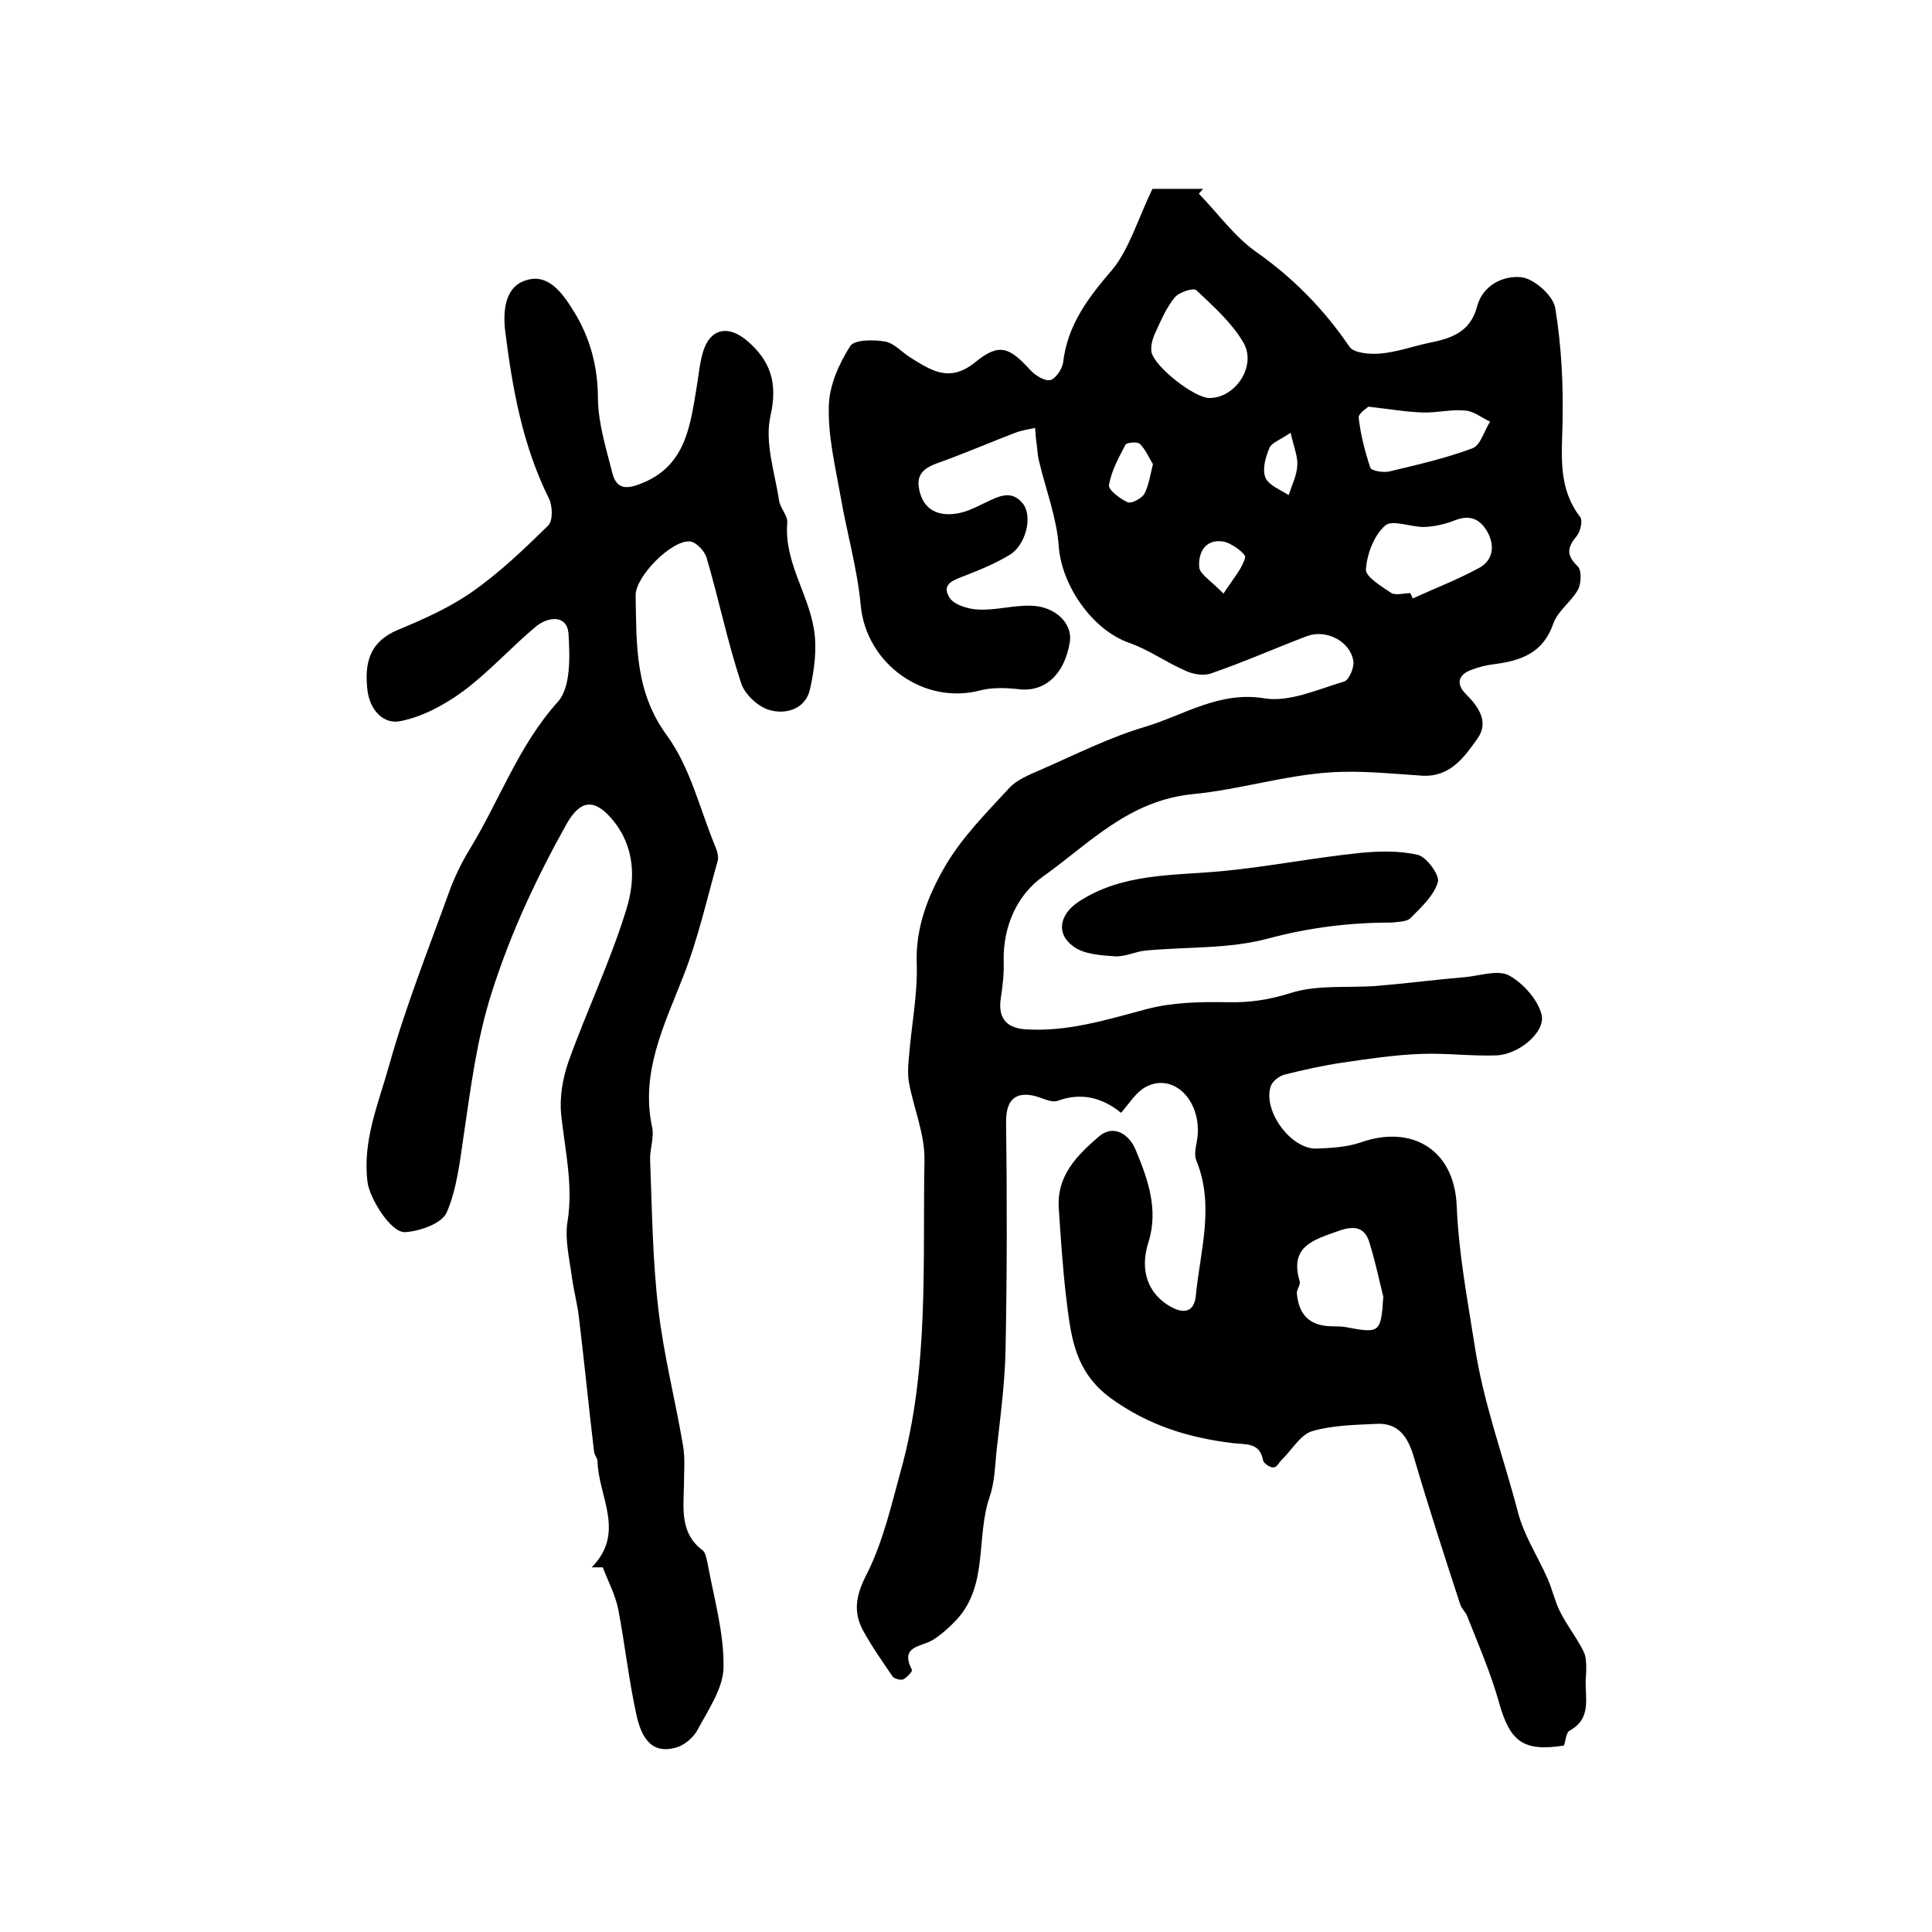 <?xml version="1.0" encoding="utf-8"?>
<!-- Generator: Adobe Illustrator 22.0.0, SVG Export Plug-In . SVG Version: 6.00 Build 0)  -->
<svg version="1.1" id="图层_1" xmlns="http://www.w3.org/2000/svg" xmlns:xlink="http://www.w3.org/1999/xlink" x="0px" y="0px"
	 viewBox="0 0 400 400" style="enable-background:new 0 0 400 400;" xml:space="preserve">
<style type="text/css">
	.st0{fill:#FFFFFF;}
</style>
<g>
	
	<path d="M238.6,39.1c3.5,0,7,0,10.5,0c-0.3,0.3-0.6,0.7-0.9,1c3.9,4,7.3,8.8,11.8,12c7.7,5.4,14.1,11.9,19.4,19.7
		c0.9,1.3,4.2,1.6,6.4,1.4c3.4-0.3,6.7-1.5,10-2.2c4.6-0.9,8.6-2.2,10-7.5c1.2-4.6,5.6-6.5,9.2-6.1c2.6,0.3,6.6,3.8,7,6.4
		c1.3,7.9,1.7,16.1,1.5,24.2c-0.2,6.8-0.8,13.3,3.7,19.1c0.5,0.7,0,2.9-0.7,3.8c-1.9,2.3-2.4,3.9,0.1,6.3c0.9,0.8,0.8,3.6,0.1,4.9
		c-1.4,2.5-4.2,4.4-5.1,7c-2.1,6.1-6.7,7.7-12.2,8.4c-1.6,0.2-3.3,0.6-4.8,1.2c-2.7,1-3.2,2.9-1.1,5c2.7,2.7,4.8,5.8,2.4,9.2
		c-2.7,3.8-5.6,8-11.4,7.7c-6.3-0.4-12.6-1.1-18.9-0.7c-9.6,0.6-19.1,3.6-28.5,4.5c-13.5,1.3-21.6,10.3-31.2,17.1
		c-5.3,3.8-8.2,10.2-8.1,17.3c0.1,2.6-0.2,5.3-0.6,7.9c-0.6,4,1.1,6.1,5,6.4c8.8,0.6,17-2,25.3-4.2c5.3-1.4,11.1-1.5,16.7-1.4
		c4.6,0.1,8.5-0.5,13-1.9c5.6-1.8,12.1-1,18.1-1.5c6-0.5,12.1-1.3,18.1-1.8c3.1-0.3,6.8-1.6,9.1-0.3c2.9,1.6,6,5.1,6.7,8.2
		c0.7,3.6-4.8,8.1-9.3,8.3c-5.2,0.2-10.5-0.5-15.7-0.3c-5.4,0.2-10.8,1-16.2,1.8c-4.1,0.6-8.1,1.5-12.1,2.5
		c-1.1,0.3-2.5,1.4-2.8,2.4c-1.7,5,4.1,13,9.4,12.9c3.1-0.1,6.4-0.3,9.3-1.3c10.2-3.6,19.3,1.2,19.8,13.2c0.4,9.8,2.2,19.2,3.7,28.8
		c1.8,11.9,5.9,22.9,8.9,34.3c1.2,4.9,4.1,9.3,6.2,14c1,2.3,1.5,4.7,2.6,6.9c1.2,2.4,2.8,4.5,4.1,6.8c0.5,0.9,1.1,1.9,1.2,2.9
		c0.2,1.5,0.1,3,0,4.5c-0.1,3.8,1.2,7.9-3.3,10.4c-0.8,0.4-0.8,2-1.2,3.1c-8.5,1.3-11.2-0.8-13.5-9.1c-1.7-6-4.2-11.8-6.5-17.6
		c-0.3-0.9-1.2-1.6-1.5-2.6c-3.3-10.1-6.6-20.3-9.6-30.5c-1.2-4.1-3.2-7.1-7.8-6.8c-4.4,0.2-9.1,0.3-13.2,1.5
		c-2.4,0.7-4.1,3.7-6.1,5.7c-0.7,0.6-1.2,1.8-1.9,1.8c-0.7,0.1-2.1-0.8-2.2-1.5c-0.7-3.6-3.3-3.2-6.1-3.5
		c-9.2-1.1-17.5-3.6-25.4-9.3c-7.8-5.7-8.3-13.3-9.3-21.2c-0.7-6.1-1.1-12.2-1.5-18.3c-0.4-6.6,3.8-10.8,8.2-14.6
		c3.3-2.9,6.5-0.3,7.7,2.6c2.5,6,4.8,12.3,2.7,19.1c-1.9,5.8-0.2,10.7,4.5,13.4c2.8,1.6,5,1.2,5.3-2.4c0.9-9.2,3.9-18.5,0.1-27.8
		c-0.7-1.7,0.3-3.9,0.3-5.9c0.2-7.3-5.5-12.3-10.9-9.3c-1.9,1.1-3.2,3.2-5,5.3c-3.8-3.1-8.1-4.3-13.1-2.5c-1.3,0.5-3.2-0.6-4.8-1
		c-4.2-1-5.9,1.1-5.9,5.3c0.2,15.6,0.2,31.2-0.1,46.7c-0.1,7.2-1.1,14.5-1.9,21.7c-0.3,3.1-0.4,6.4-1.4,9.3
		c-2.9,8.4-0.2,18.3-6.9,25.5c-1.4,1.5-3.1,3-4.8,4.1c-2.4,1.5-7,1.2-4.4,6.2c0.2,0.3-1,1.6-1.8,2c-0.5,0.2-1.8-0.1-2.2-0.6
		c-2.1-3.1-4.3-6.2-6.1-9.5c-2.1-3.9-1.5-7.3,0.7-11.6c3.4-6.7,5.1-14.2,7.1-21.5c5.9-21.1,4.5-42.8,4.9-64.3
		c0.1-5.3-2.2-10.7-3.2-16c-0.3-1.8-0.2-3.6,0-5.5c0.5-6.4,1.8-12.8,1.6-19.1c-0.3-7.6,2.4-14.3,5.9-20.3c3.5-6,8.6-11.1,13.3-16.2
		c1.6-1.7,4.1-2.7,6.4-3.7c7.1-3.1,14.2-6.7,21.6-8.9c8.1-2.4,15.4-7.5,24.9-5.9c5.1,0.8,11-1.9,16.4-3.5c1-0.3,2.1-2.9,1.9-4.2
		c-0.6-4.1-5.6-6.7-9.6-5.2c-6.6,2.5-13.1,5.4-19.8,7.7c-1.6,0.6-3.9,0.2-5.5-0.6c-3.9-1.7-7.5-4.3-11.5-5.7
		c-7.7-2.7-14-11.9-14.6-20c-0.4-5.8-2.6-11.5-4-17.3c-0.3-1.1-0.4-2.2-0.5-3.3c-0.2-1.3-0.3-2.6-0.4-3.9c-1.4,0.3-2.8,0.5-4.1,1
		c-4.7,1.8-9.4,3.8-14.2,5.6c-2.9,1.1-6.6,1.8-5.7,6.1c0.8,4.2,3.9,5.7,7.9,5c1.8-0.3,3.5-1.1,5.1-1.9c2.9-1.3,5.9-3.4,8.5-0.1
		c2.1,2.7,0.5,8.7-2.8,10.6c-2.8,1.7-5.9,3-9,4.2c-2.2,0.9-5.2,1.6-3.5,4.5c0.9,1.6,3.9,2.5,6,2.6c3.6,0.2,7.3-0.9,10.9-0.8
		c5.1,0.1,8.7,3.7,8.1,7.5c-1.1,6.8-5.2,10.4-10.5,9.8c-2.6-0.3-5.4-0.4-7.9,0.2c-11.8,3.2-23.8-5.5-24.9-17.6
		c-0.7-7.6-2.9-15.1-4.2-22.7c-1.1-6.2-2.6-12.4-2.4-18.6c0.1-4.2,2.1-8.7,4.4-12.3c0.8-1.4,4.8-1.4,7.2-1c1.9,0.3,3.6,2.3,5.4,3.4
		c4.2,2.6,8,5.2,13.3,0.9c5-4.1,7.1-3.1,11.4,1.6c1,1.1,2.9,2.3,4.1,2.1c1.1-0.2,2.5-2.3,2.7-3.6c0.9-7.9,5.3-13.6,10.3-19.4
		C233.8,51.5,235.7,45.1,238.6,39.1z M292,122.8c0.2,0.4,0.3,0.7,0.5,1.1c4.6-2.1,9.3-3.9,13.7-6.3c2.8-1.5,3.4-4.4,1.8-7.4
		c-1.5-2.7-3.6-3.7-6.7-2.5c-2,0.8-4.2,1.3-6.3,1.4c-2.8,0.1-6.7-1.6-8.2-0.3c-2.3,2-3.8,5.9-4,9.1c-0.1,1.5,3.2,3.5,5.3,4.9
		C289,123.3,290.7,122.8,292,122.8z M250.3,82.4c5.5,0.1,10.1-6.8,7-11.7c-2.4-4-6.1-7.3-9.6-10.6c-0.6-0.6-3.6,0.4-4.5,1.5
		c-1.8,2.2-2.9,4.9-4.1,7.5c-0.5,1.1-0.9,2.6-0.7,3.8C239.1,76,247.2,82.3,250.3,82.4z M286.4,268.5c-0.9-3.7-1.7-7.4-2.8-11
		c-1-3.6-3.3-3.8-6.6-2.6c-5.1,1.8-10.1,3.2-7.9,10.4c0.2,0.7-0.6,1.6-0.6,2.4c0.3,3.7,1.9,6.3,5.9,6.8c1.5,0.2,3,0,4.4,0.3
		C285.7,276.1,285.9,275.9,286.4,268.5z M283.3,84.2c-0.3,0.3-2.1,1.4-2,2.3c0.4,3.5,1.3,7,2.4,10.3c0.2,0.7,2.7,1.1,4,0.8
		c5.8-1.4,11.6-2.7,17.2-4.8c1.6-0.6,2.4-3.6,3.6-5.5c-1.7-0.8-3.4-2.2-5.2-2.3c-2.8-0.3-5.8,0.5-8.7,0.4
		C291.2,85.3,287.8,84.7,283.3,84.2z M238.7,96.1c-0.8-1.3-1.5-3-2.7-4.2c-0.5-0.5-2.8-0.3-3,0.2c-1.4,2.7-2.9,5.4-3.4,8.3
		c-0.2,1,2.3,2.9,3.9,3.6c0.8,0.3,2.8-0.8,3.4-1.7C237.8,100.6,238.1,98.6,238.7,96.1z M253.3,122.9c2.1-3.2,3.9-5.2,4.5-7.5
		c0.2-0.7-2.9-3.1-4.7-3.3c-3.7-0.5-5.1,2.5-4.8,5.5C248.6,119,250.8,120.3,253.3,122.9z M267.2,89.6c-2.2,1.5-4,2.1-4.4,3.2
		c-0.8,1.9-1.5,4.4-0.8,6.1c0.7,1.6,3.1,2.5,4.8,3.6c0.7-2.1,1.7-4.1,1.8-6.2C268.7,94.5,267.9,92.6,267.2,89.6z"/>
	<path d="M122.5,324.5c7.1-7.2,1.4-14.6,1.2-22c0-0.6-0.6-1.2-0.7-1.9c-1.1-9.2-2-18.4-3.1-27.5c-0.3-2.9-1.1-5.8-1.5-8.7
		c-0.5-3.8-1.5-7.8-0.9-11.5c1.2-7.5-0.5-14.6-1.3-22c-0.4-3.6,0.3-7.7,1.5-11.1c3.8-10.6,8.7-20.8,12-31.6
		c1.9-6.1,1.8-12.9-2.9-18.5c-3.7-4.4-6.6-4.2-9.5,0.9c-6.2,11.1-11.5,22.4-15.4,34.6c-3.2,9.9-4.4,19.8-5.9,29.9
		c-0.8,5.4-1.4,11-3.5,15.9c-1,2.3-5.5,3.9-8.6,4.1c-3,0.2-7.4-7.1-7.8-10.3c-1.1-8.5,2.2-16.2,4.4-24c3.4-12.2,8.1-24,12.4-35.9
		c1.1-3.1,2.6-6.2,4.3-9c6.2-10.1,10.1-21.5,18.3-30.6c2.7-3,2.5-9.4,2.2-14.1c-0.3-4-4.2-3.5-6.6-1.6c-5.2,4.3-9.8,9.5-15.2,13.5
		c-3.8,2.8-8.4,5.3-13,6.2c-3.3,0.7-6.2-2-6.8-6.2c-0.7-5.7,0.3-10.2,6.3-12.7c5.3-2.2,10.7-4.6,15.4-7.9c5.7-4,10.7-8.8,15.7-13.7
		c1-1,0.9-4,0.2-5.5c-5.5-11-7.6-22.8-9.1-34.7c-0.5-4.2-0.1-9.3,4.4-10.6c4.5-1.4,7.4,2.6,9.7,6.3c3.5,5.6,5.1,11.6,5.1,18.4
		c0.1,5.1,1.7,10.2,3,15.3c0.8,3.1,2.7,3.4,5.7,2.2c9.1-3.4,10.3-11.3,11.6-19.2c0.5-2.8,0.7-5.7,1.5-8.3c1.5-4.7,5.1-5.4,8.9-2.3
		c5,4.2,6.6,8.8,5,15.8c-1.2,5.4,0.9,11.6,1.8,17.4c0.2,1.6,1.8,3.1,1.7,4.6c-0.7,8,4.3,14.6,5.5,22c0.7,4,0.1,8.5-0.8,12.5
		c-0.9,4.1-5,5.3-8.4,4.3c-2.4-0.7-5.2-3.3-5.9-5.7c-2.8-8.5-4.6-17.3-7.1-25.8c-0.4-1.4-2.1-3.2-3.4-3.4
		c-3.8-0.4-11.4,7.3-11.3,11.2c0.2,10.1-0.2,19.9,6.5,29c4.8,6.6,6.8,15.2,10,23c0.4,0.9,0.7,2,0.5,2.9c-2.3,8.1-4.1,16.3-7.2,24.1
		c-3.9,10-8.8,19.7-6.4,31c0.5,2.2-0.5,4.6-0.4,6.9c0.4,10.3,0.5,20.6,1.7,30.8c1.1,9.5,3.5,18.8,5.1,28.2c0.5,2.8,0.2,5.6,0.2,8.5
		c-0.1,4.8-0.8,9.8,3.9,13.3c0.6,0.5,0.8,1.8,1,2.7c1.3,7.1,3.4,14.3,3.3,21.4c0,4.3-3.1,8.8-5.3,12.9c-0.8,1.6-2.7,3.3-4.5,3.8
		c-5.5,1.6-7.3-2.7-8.2-6.6c-1.6-7.2-2.4-14.7-3.8-22c-0.6-3-2.1-5.8-3.2-8.7C123.9,324.5,123.2,324.5,122.5,324.5z"/>
	<path d="M288.3,191c-8.7,0-17.1,1-25.7,3.3c-8.1,2.2-16.9,1.7-25.4,2.5c-2.1,0.2-4.2,1.3-6.3,1.2c-2.9-0.2-6.4-0.4-8.6-2
		c-3.8-2.7-2.9-6.7,1-9.3c9-5.9,19.3-5.4,29.3-6.3c9.7-0.9,19.2-2.8,28.9-3.8c4-0.4,8.2-0.5,12.1,0.4c1.8,0.5,4.5,4.2,4.1,5.6
		c-0.8,2.8-3.4,5.2-5.6,7.4C291.3,190.9,289.6,190.8,288.3,191z"/>
	
	
	
	
	
	
	
</g>
</svg>
